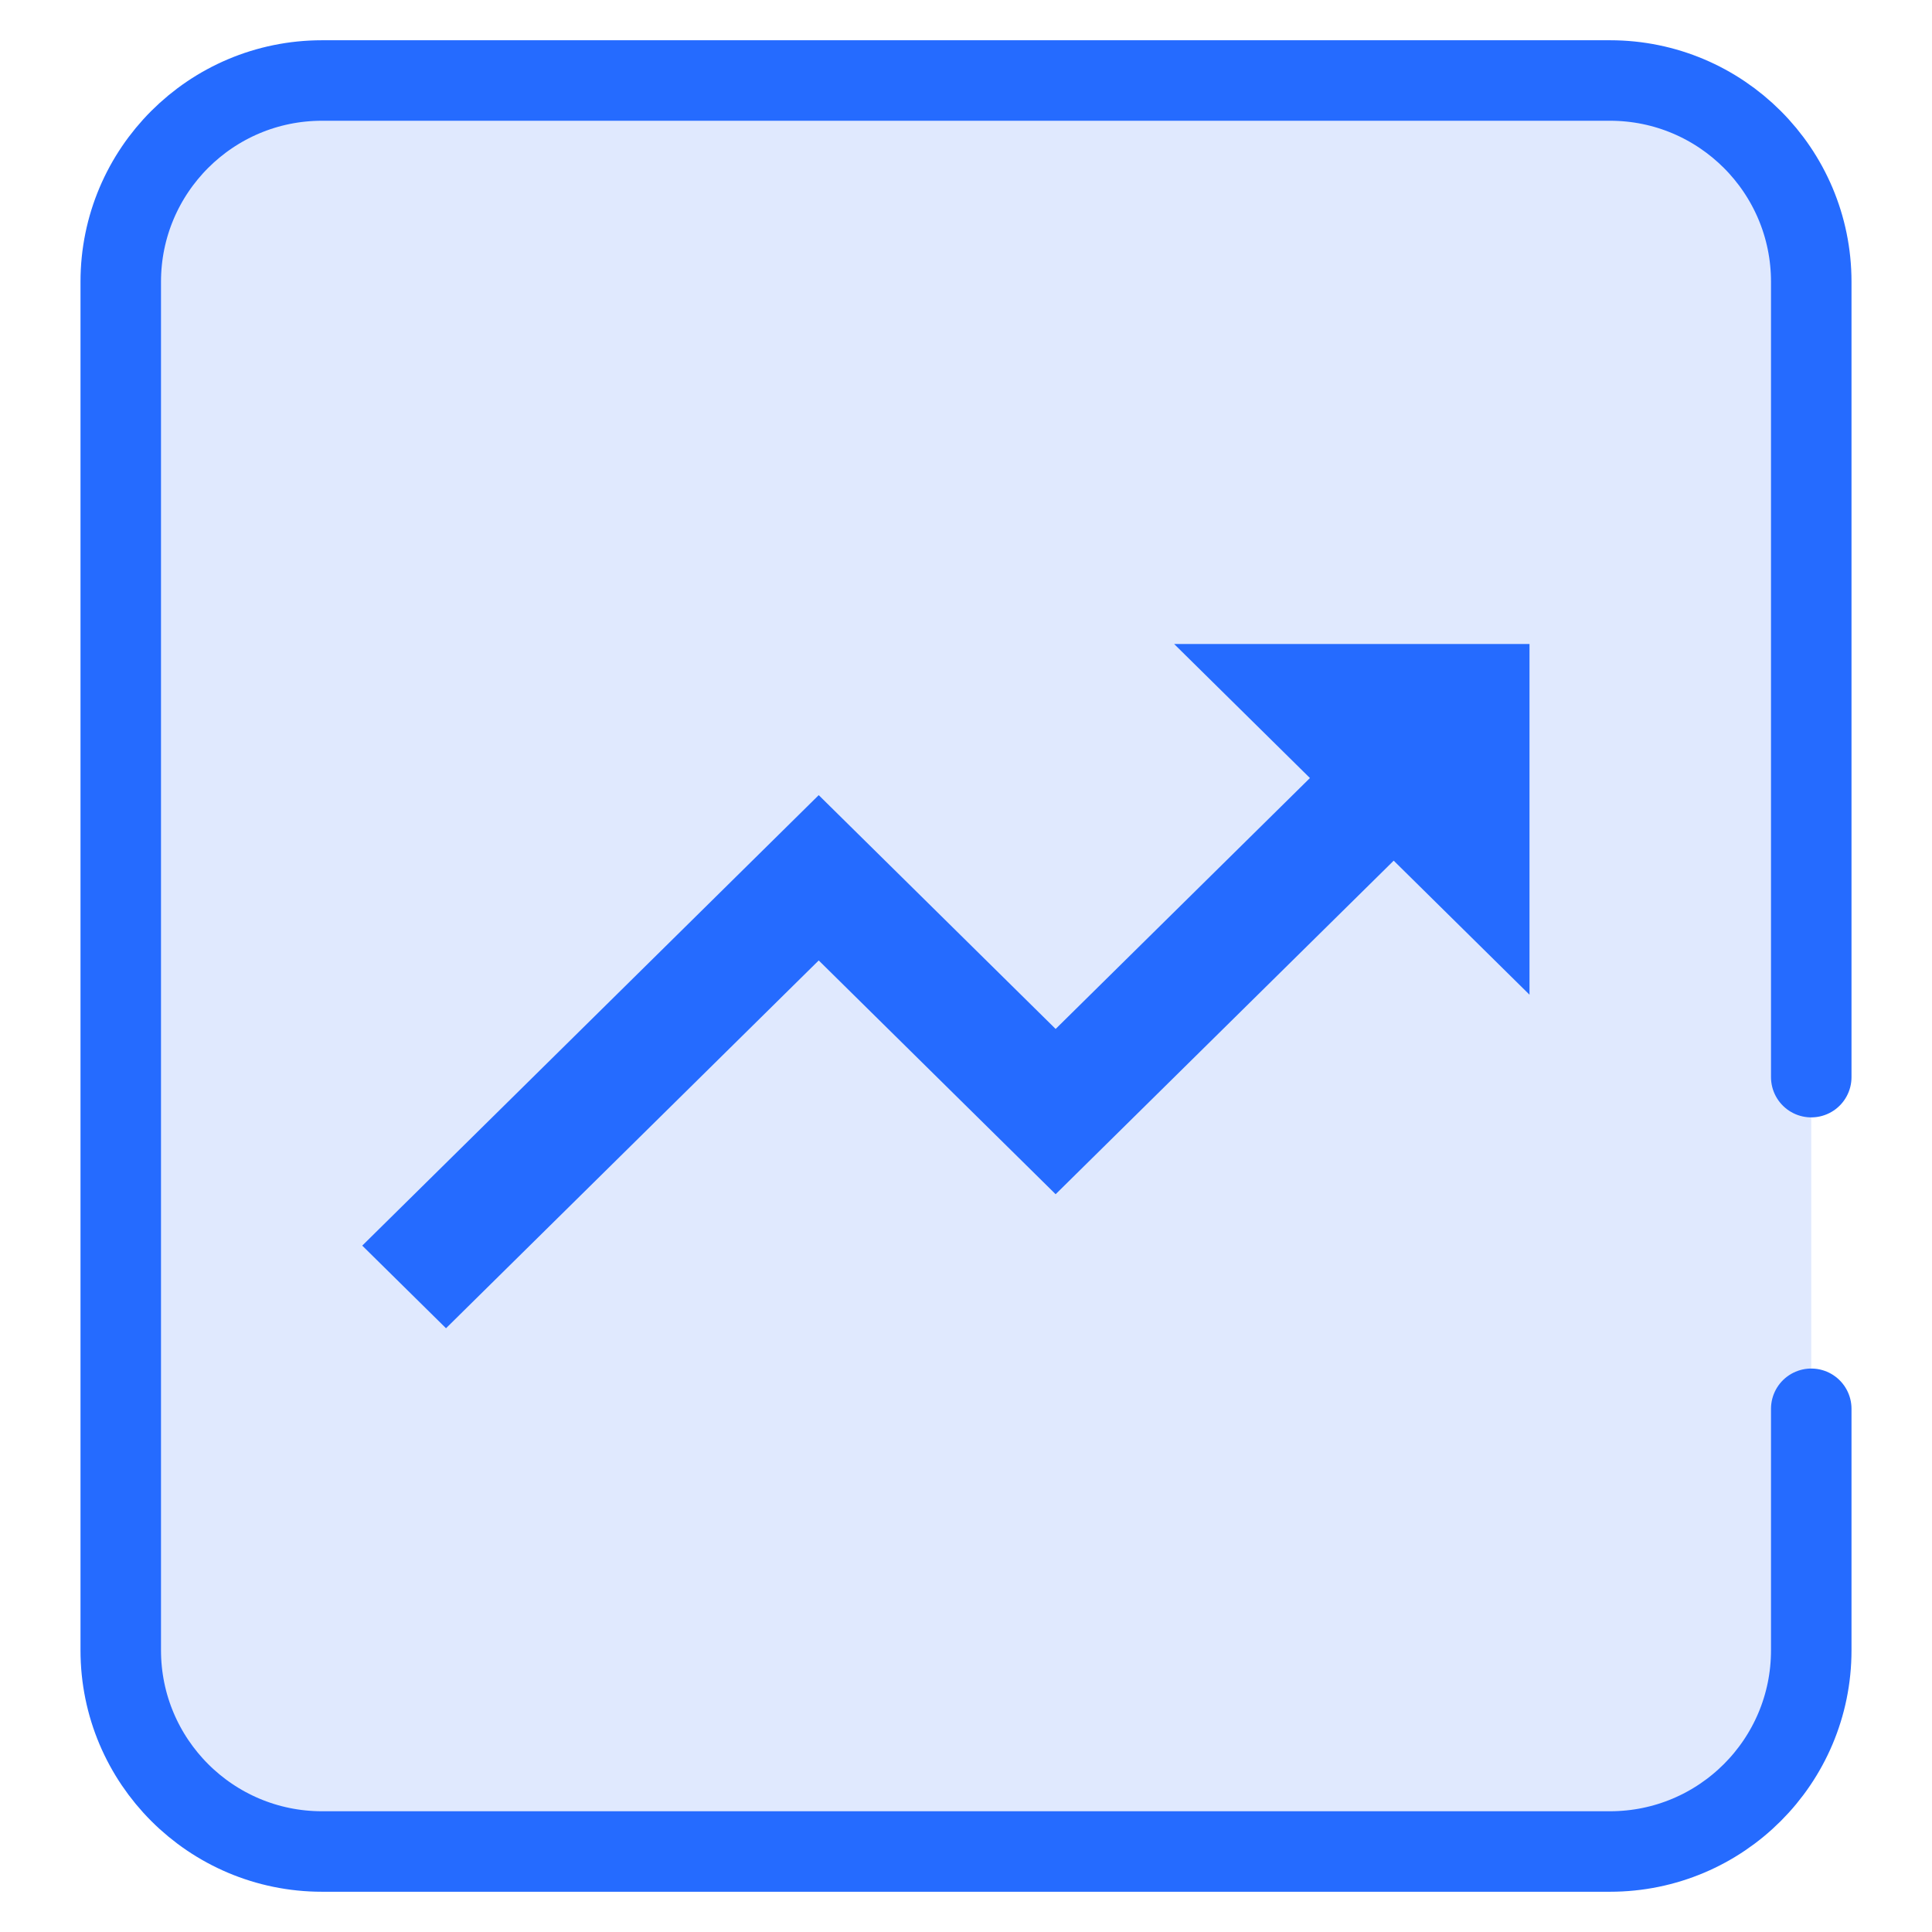 <svg width="48" height="48" viewBox="0 0 48 48" fill="none" xmlns="http://www.w3.org/2000/svg">
<mask id="mask0_8806_4359" style="mask-type:alpha" maskUnits="userSpaceOnUse" x="0" y="0" width="48" height="48">
<rect width="48" height="48" fill="#C4C4C4"/>
</mask>
<g mask="url(#mask0_8806_4359)">
<path d="M3 7C3 4.239 5.239 2 8 2H40C42.761 2 45 4.239 45 7V35.001V41.002C45 43.764 42.761 46 40 46H8C5.239 46 3 43.761 3 41V7Z" fill="#E0E9FE"/>
<path d="M45 26.761V7C45 4.239 42.761 2 40 2H8C5.239 2 3 4.239 3 7V41C3 43.761 5.239 46 8 46H40C42.761 46 45 43.764 45 41.002V35.001" stroke="#256BFF" stroke-width="2" stroke-miterlimit="16" stroke-linecap="round" stroke-linejoin="round"/>
<path d="M20.341 23.862L26.227 29.67L34.626 21.383L38 24.713V16H29.171L32.545 19.33L26.227 25.564L20.341 19.755L9 30.947L11.081 33L20.341 23.862Z" fill="#256BFF"/>
</g>
</svg>
